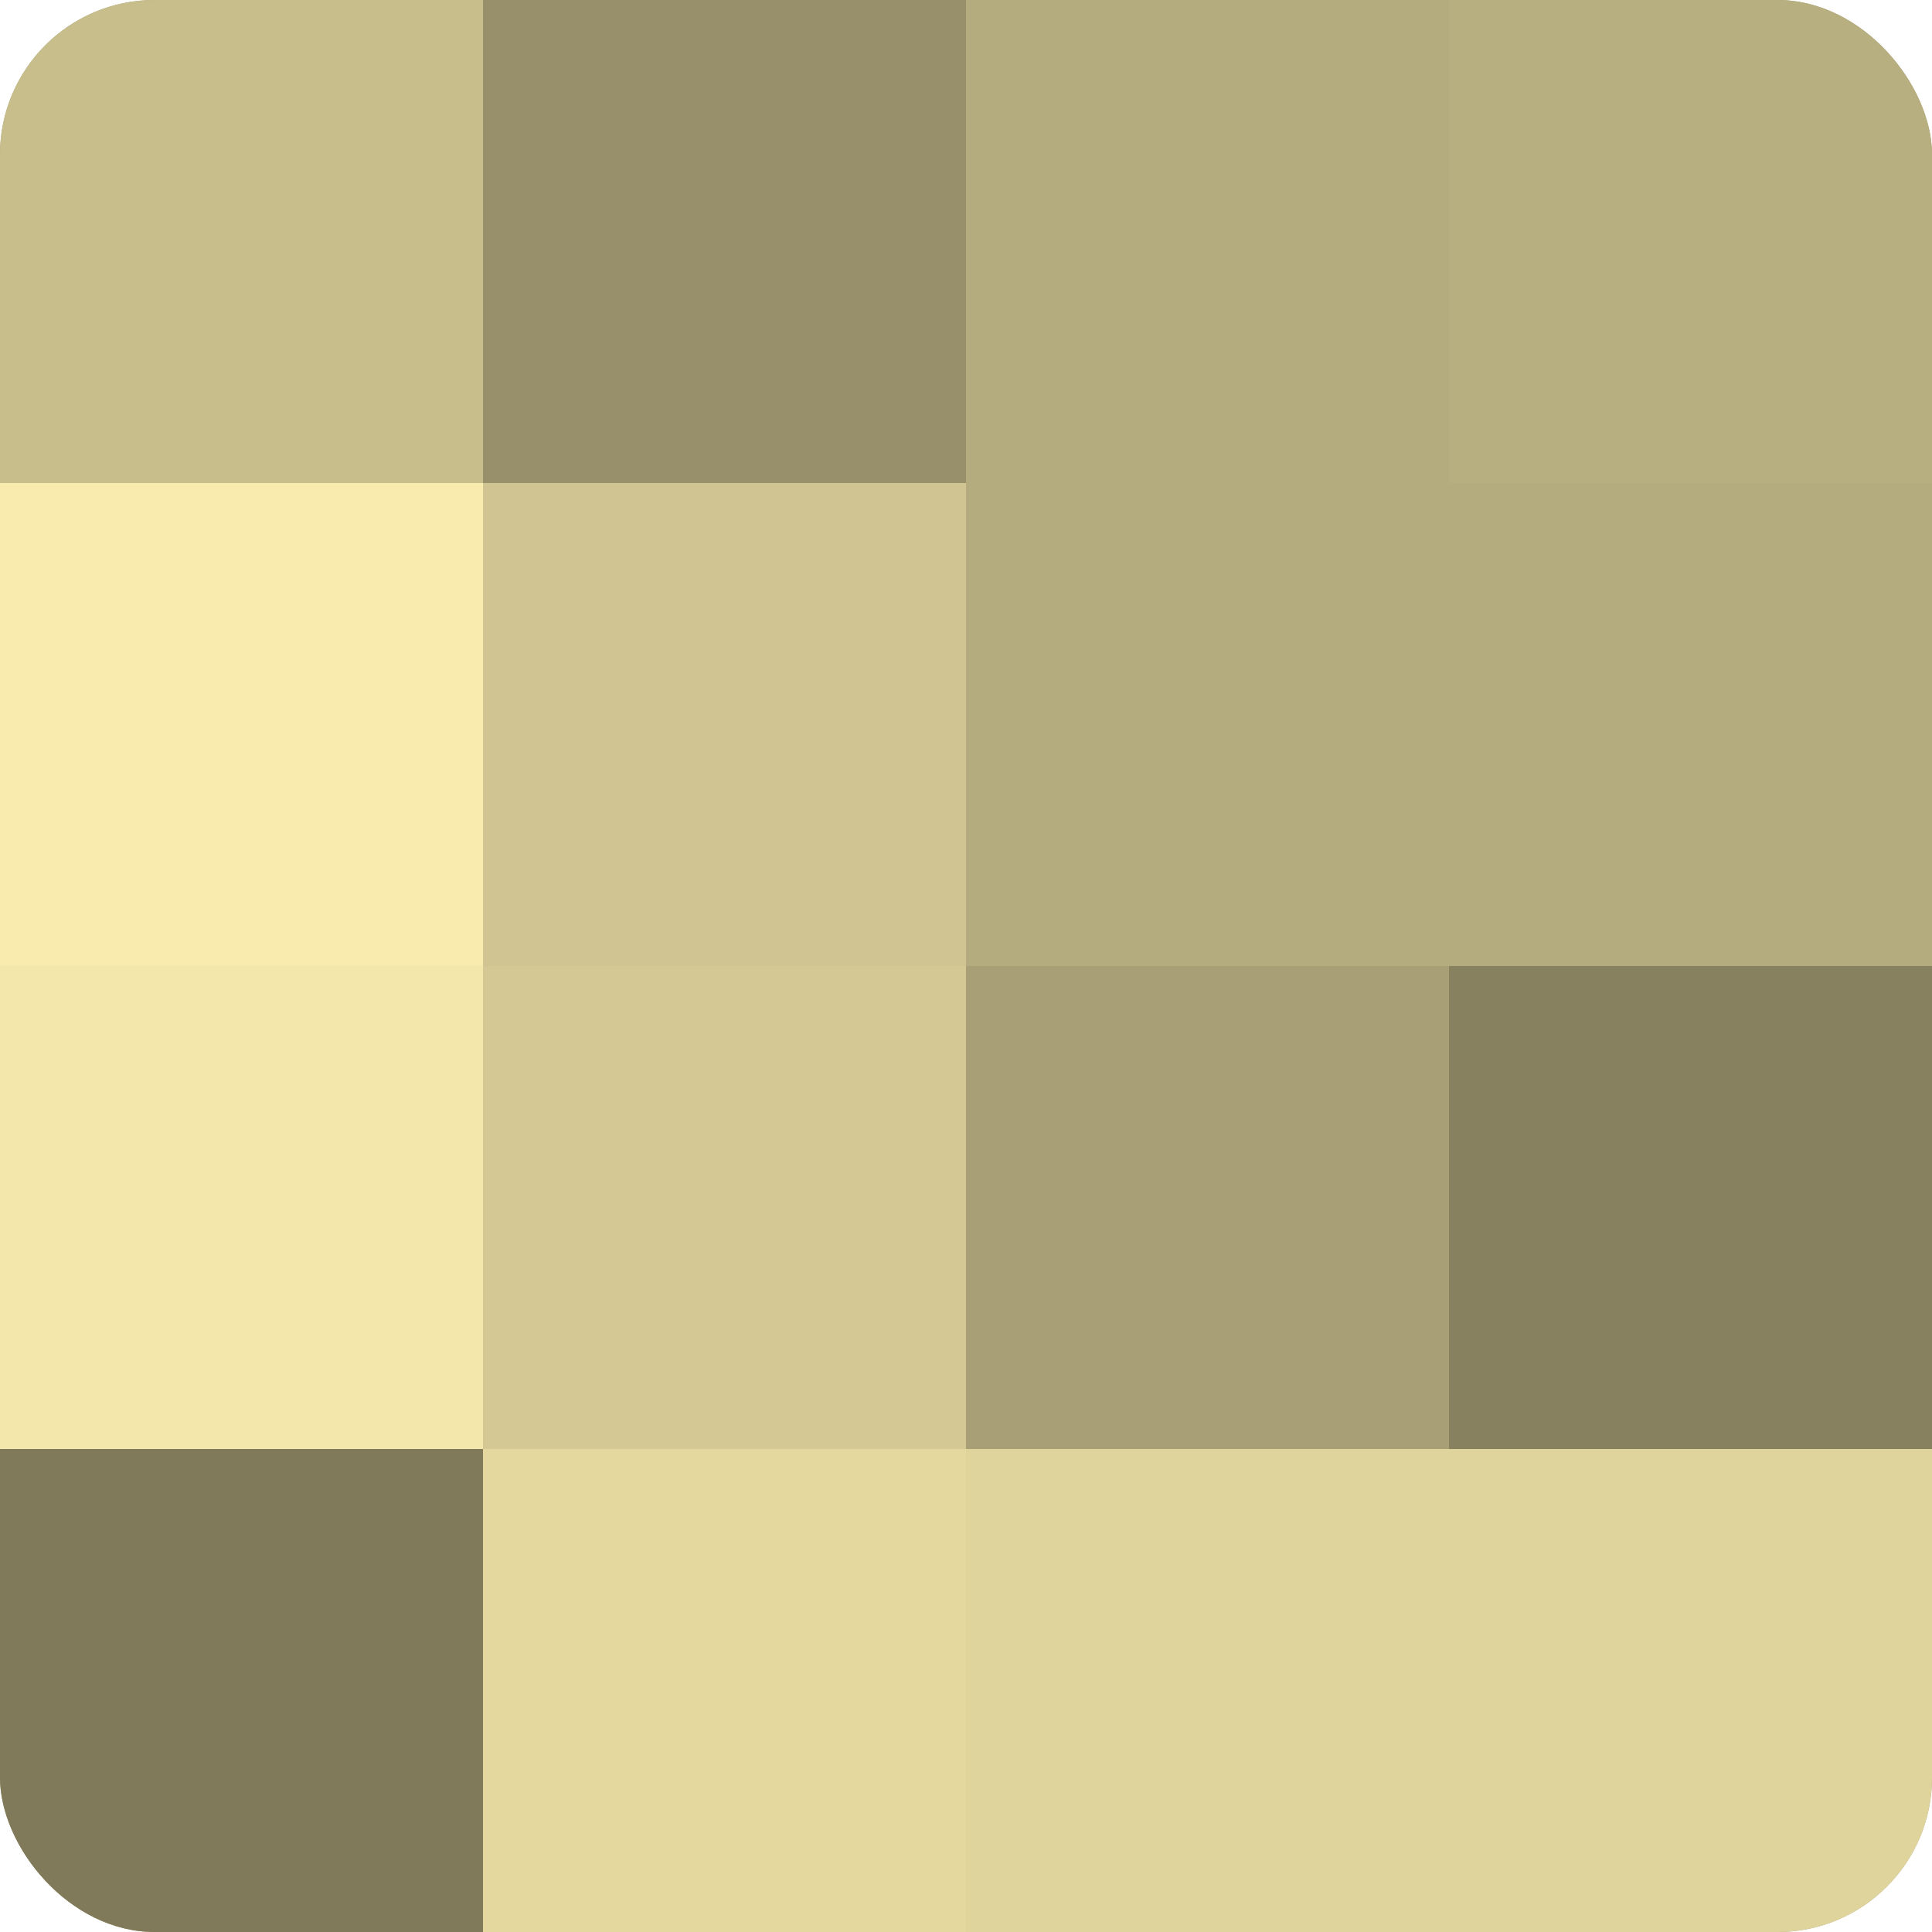 <?xml version="1.0" encoding="UTF-8"?>
<svg xmlns="http://www.w3.org/2000/svg" width="80" height="80" viewBox="0 0 100 100" preserveAspectRatio="xMidYMid meet"><defs><clipPath id="c" width="100" height="100"><rect width="100" height="100" rx="8" ry="8"/></clipPath></defs><g clip-path="url(#c)"><rect width="100" height="100" fill="#a09870"/><rect width="25" height="25" fill="#c8be8c"/><rect y="25" width="25" height="25" fill="#f8ebad"/><rect y="50" width="25" height="25" fill="#f4e7ab"/><rect y="75" width="25" height="25" fill="#807a5a"/><rect x="25" width="25" height="25" fill="#98906a"/><rect x="25" y="25" width="25" height="25" fill="#d0c592"/><rect x="25" y="50" width="25" height="25" fill="#d4c994"/><rect x="25" y="75" width="25" height="25" fill="#e4d89f"/><rect x="50" width="25" height="25" fill="#b4ab7e"/><rect x="50" y="25" width="25" height="25" fill="#b4ab7e"/><rect x="50" y="50" width="25" height="25" fill="#a89f76"/><rect x="50" y="75" width="25" height="25" fill="#e0d49d"/><rect x="75" width="25" height="25" fill="#b8af81"/><rect x="75" y="25" width="25" height="25" fill="#b4ab7e"/><rect x="75" y="50" width="25" height="25" fill="#88815f"/><rect x="75" y="75" width="25" height="25" fill="#e0d49d"/></g></svg>
